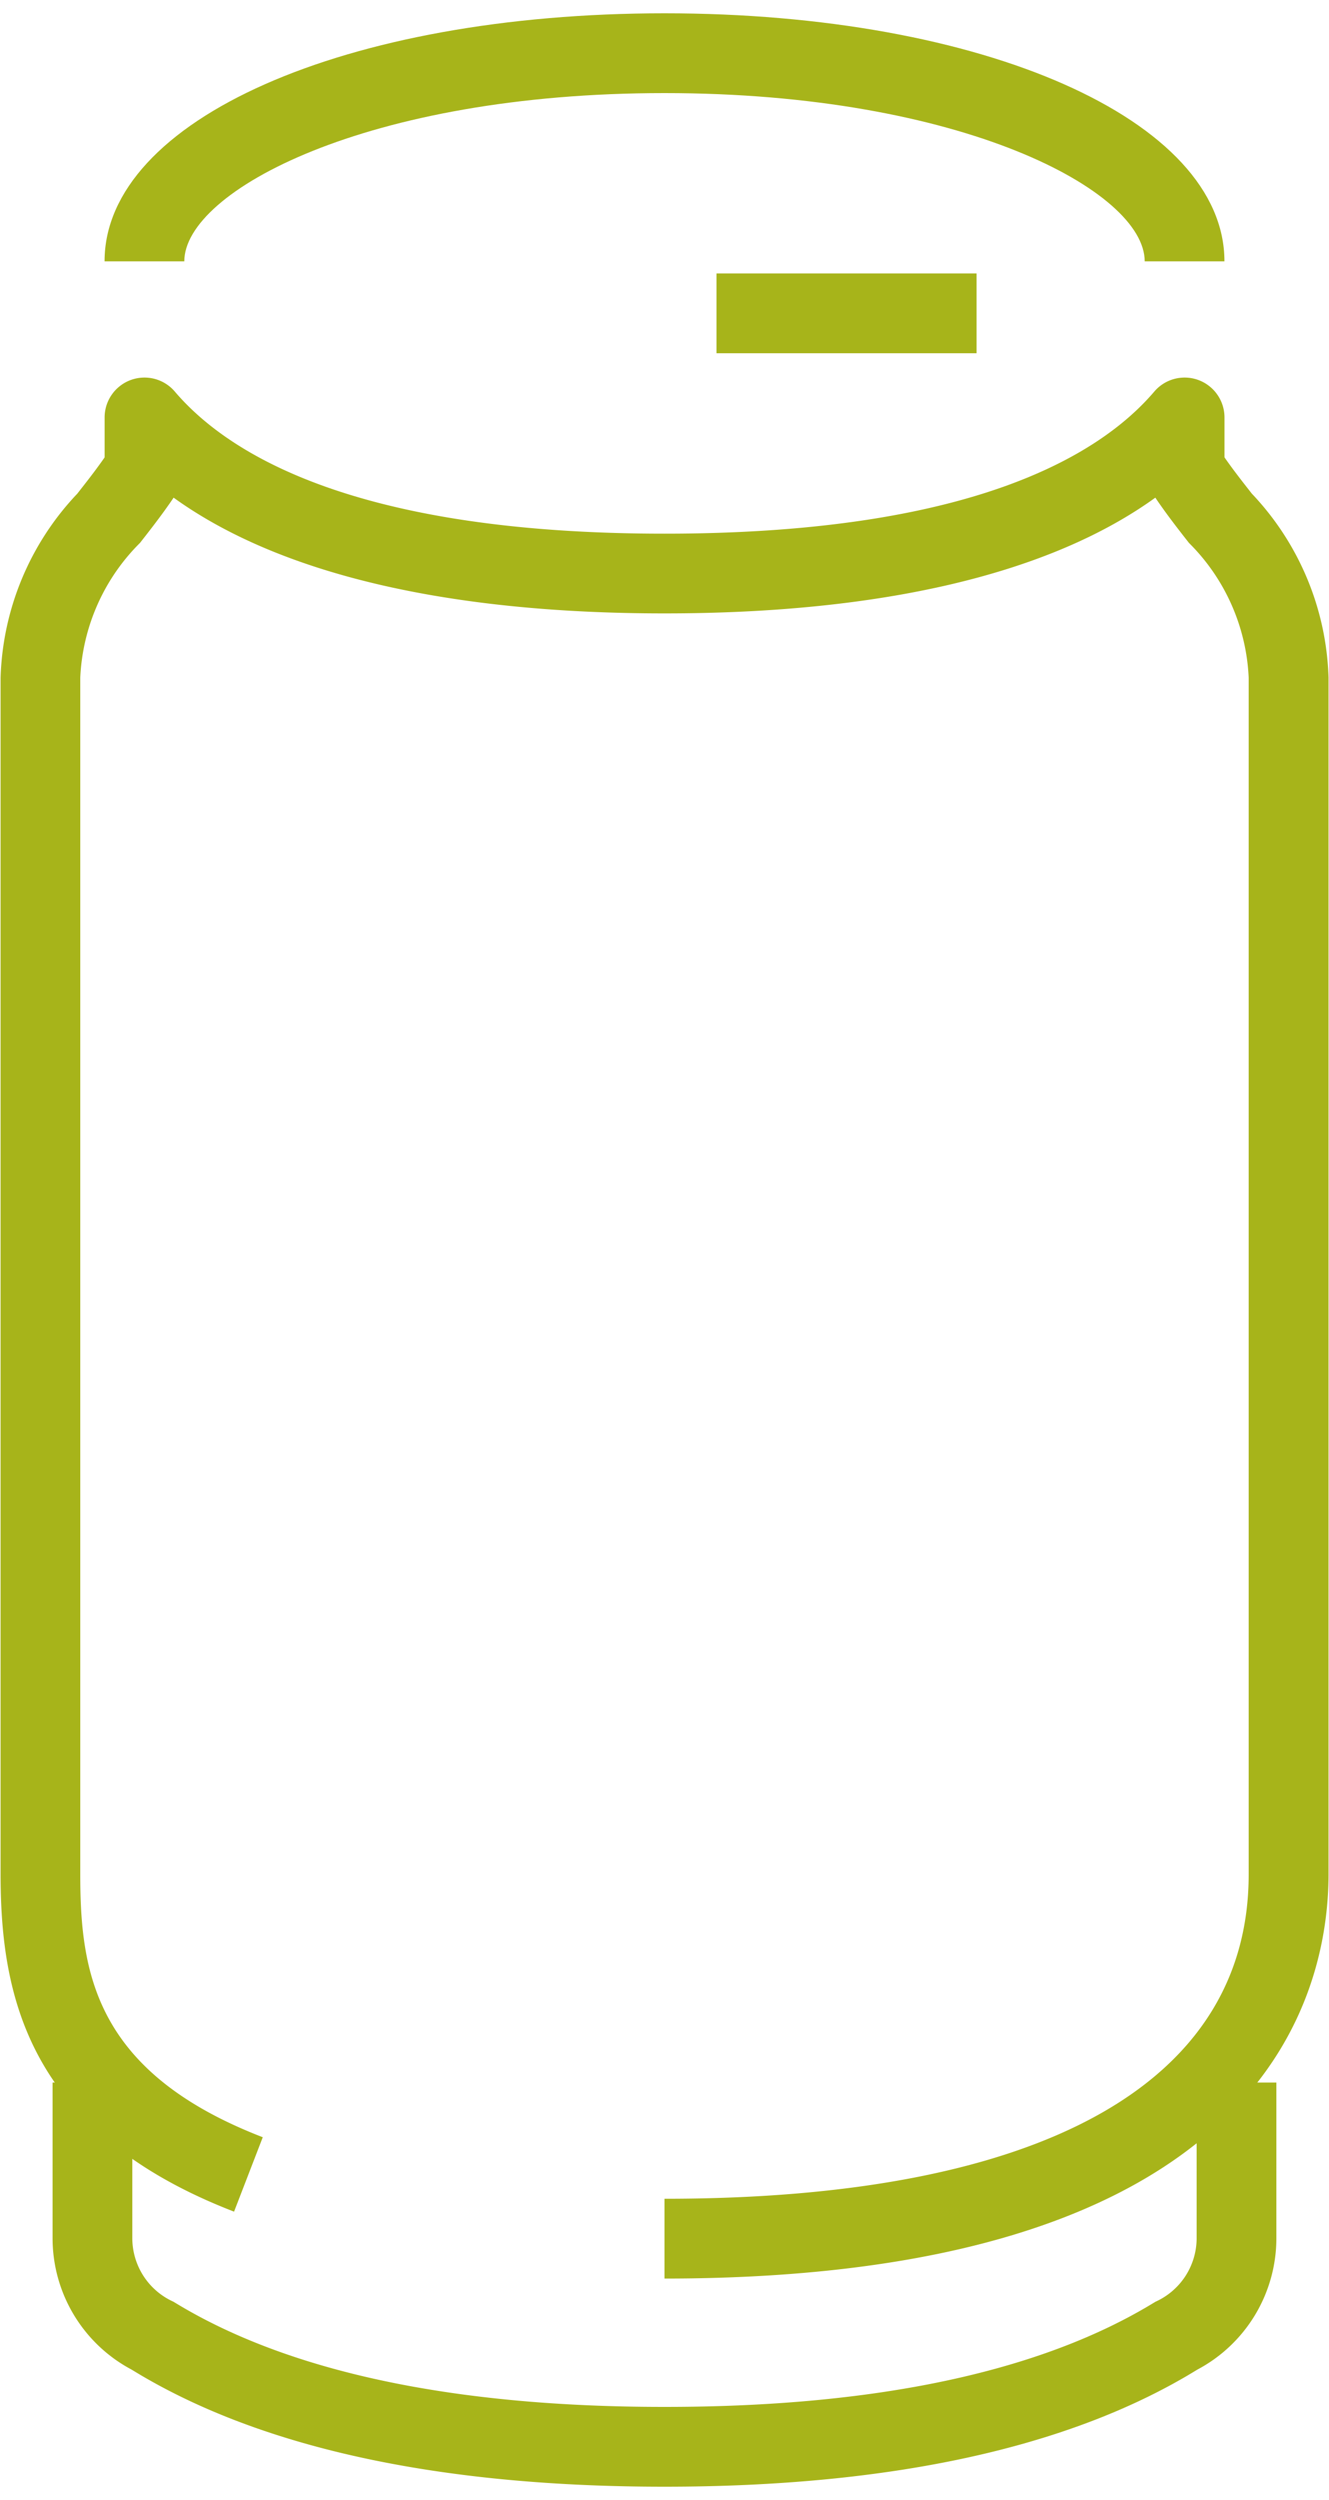 <svg id="Layer_1" data-name="Layer 1" xmlns="http://www.w3.org/2000/svg" viewBox="0 0 25 47"><defs><style>.cls-1{fill:#a7b41a;}</style></defs><path class="cls-1" d="M12.5,42.837v-1.5c7.086-0,10.989-2.166,10.989-6.098v-22.5a3.812,3.812,0,0,0-1.124-2.533c-.214-.273-.43-.55-.632-.85C19.752,10.785,16.603,11.532,12.5,11.532S5.248,10.785,3.266,9.356c-.202.299-.418.577-.632.85a3.812,3.812,0,0,0-1.124,2.533v22.5c0,1.83.265,3.718,3.433,4.941l-.54,1.399C.533,40.085.011,37.536.011,35.239v-22.5a5.251,5.251,0,0,1,1.443-3.458c.173-.221.349-.444.514-.682V7.848a.75.75,0,0,1,1.321-.486c1.039,1.218,3.479,2.671,9.212,2.671s8.173-1.453,9.212-2.671a.75.75,0,0,1,1.321.486v.75c.165.238.341.461.514.682a5.251,5.251,0,0,1,1.443,3.458v22.5C24.989,37.523,23.772,42.836,12.5,42.837Z"/><path class="cls-1" d="M12.5,46.75c-4.279-0-7.651-.741-10.022-2.2A2.797,2.797,0,0,1,.989,42.087V39.152h1.5v2.935a1.311,1.311,0,0,0,.775,1.186C5.396,44.584,8.503,45.25,12.5,45.25c3.998-0,7.104-.666,9.235-1.977a1.31,1.31,0,0,0,.775-1.186V39.152h1.5v2.935a2.796,2.796,0,0,1-1.489,2.463C20.151,46.009,16.779,46.75,12.5,46.75Z"/><path class="cls-1" d="M23.033,4.913h-1.5C21.533,3.592,18.096,1.75,12.5,1.75S3.467,3.592,3.467,4.913h-1.5C1.967,2.255,6.496.25,12.5.25S23.033,2.255,23.033,4.913Z"/><rect class="cls-1" x="13.478" y="5.141" width="4.892" height="1.5"/></svg>